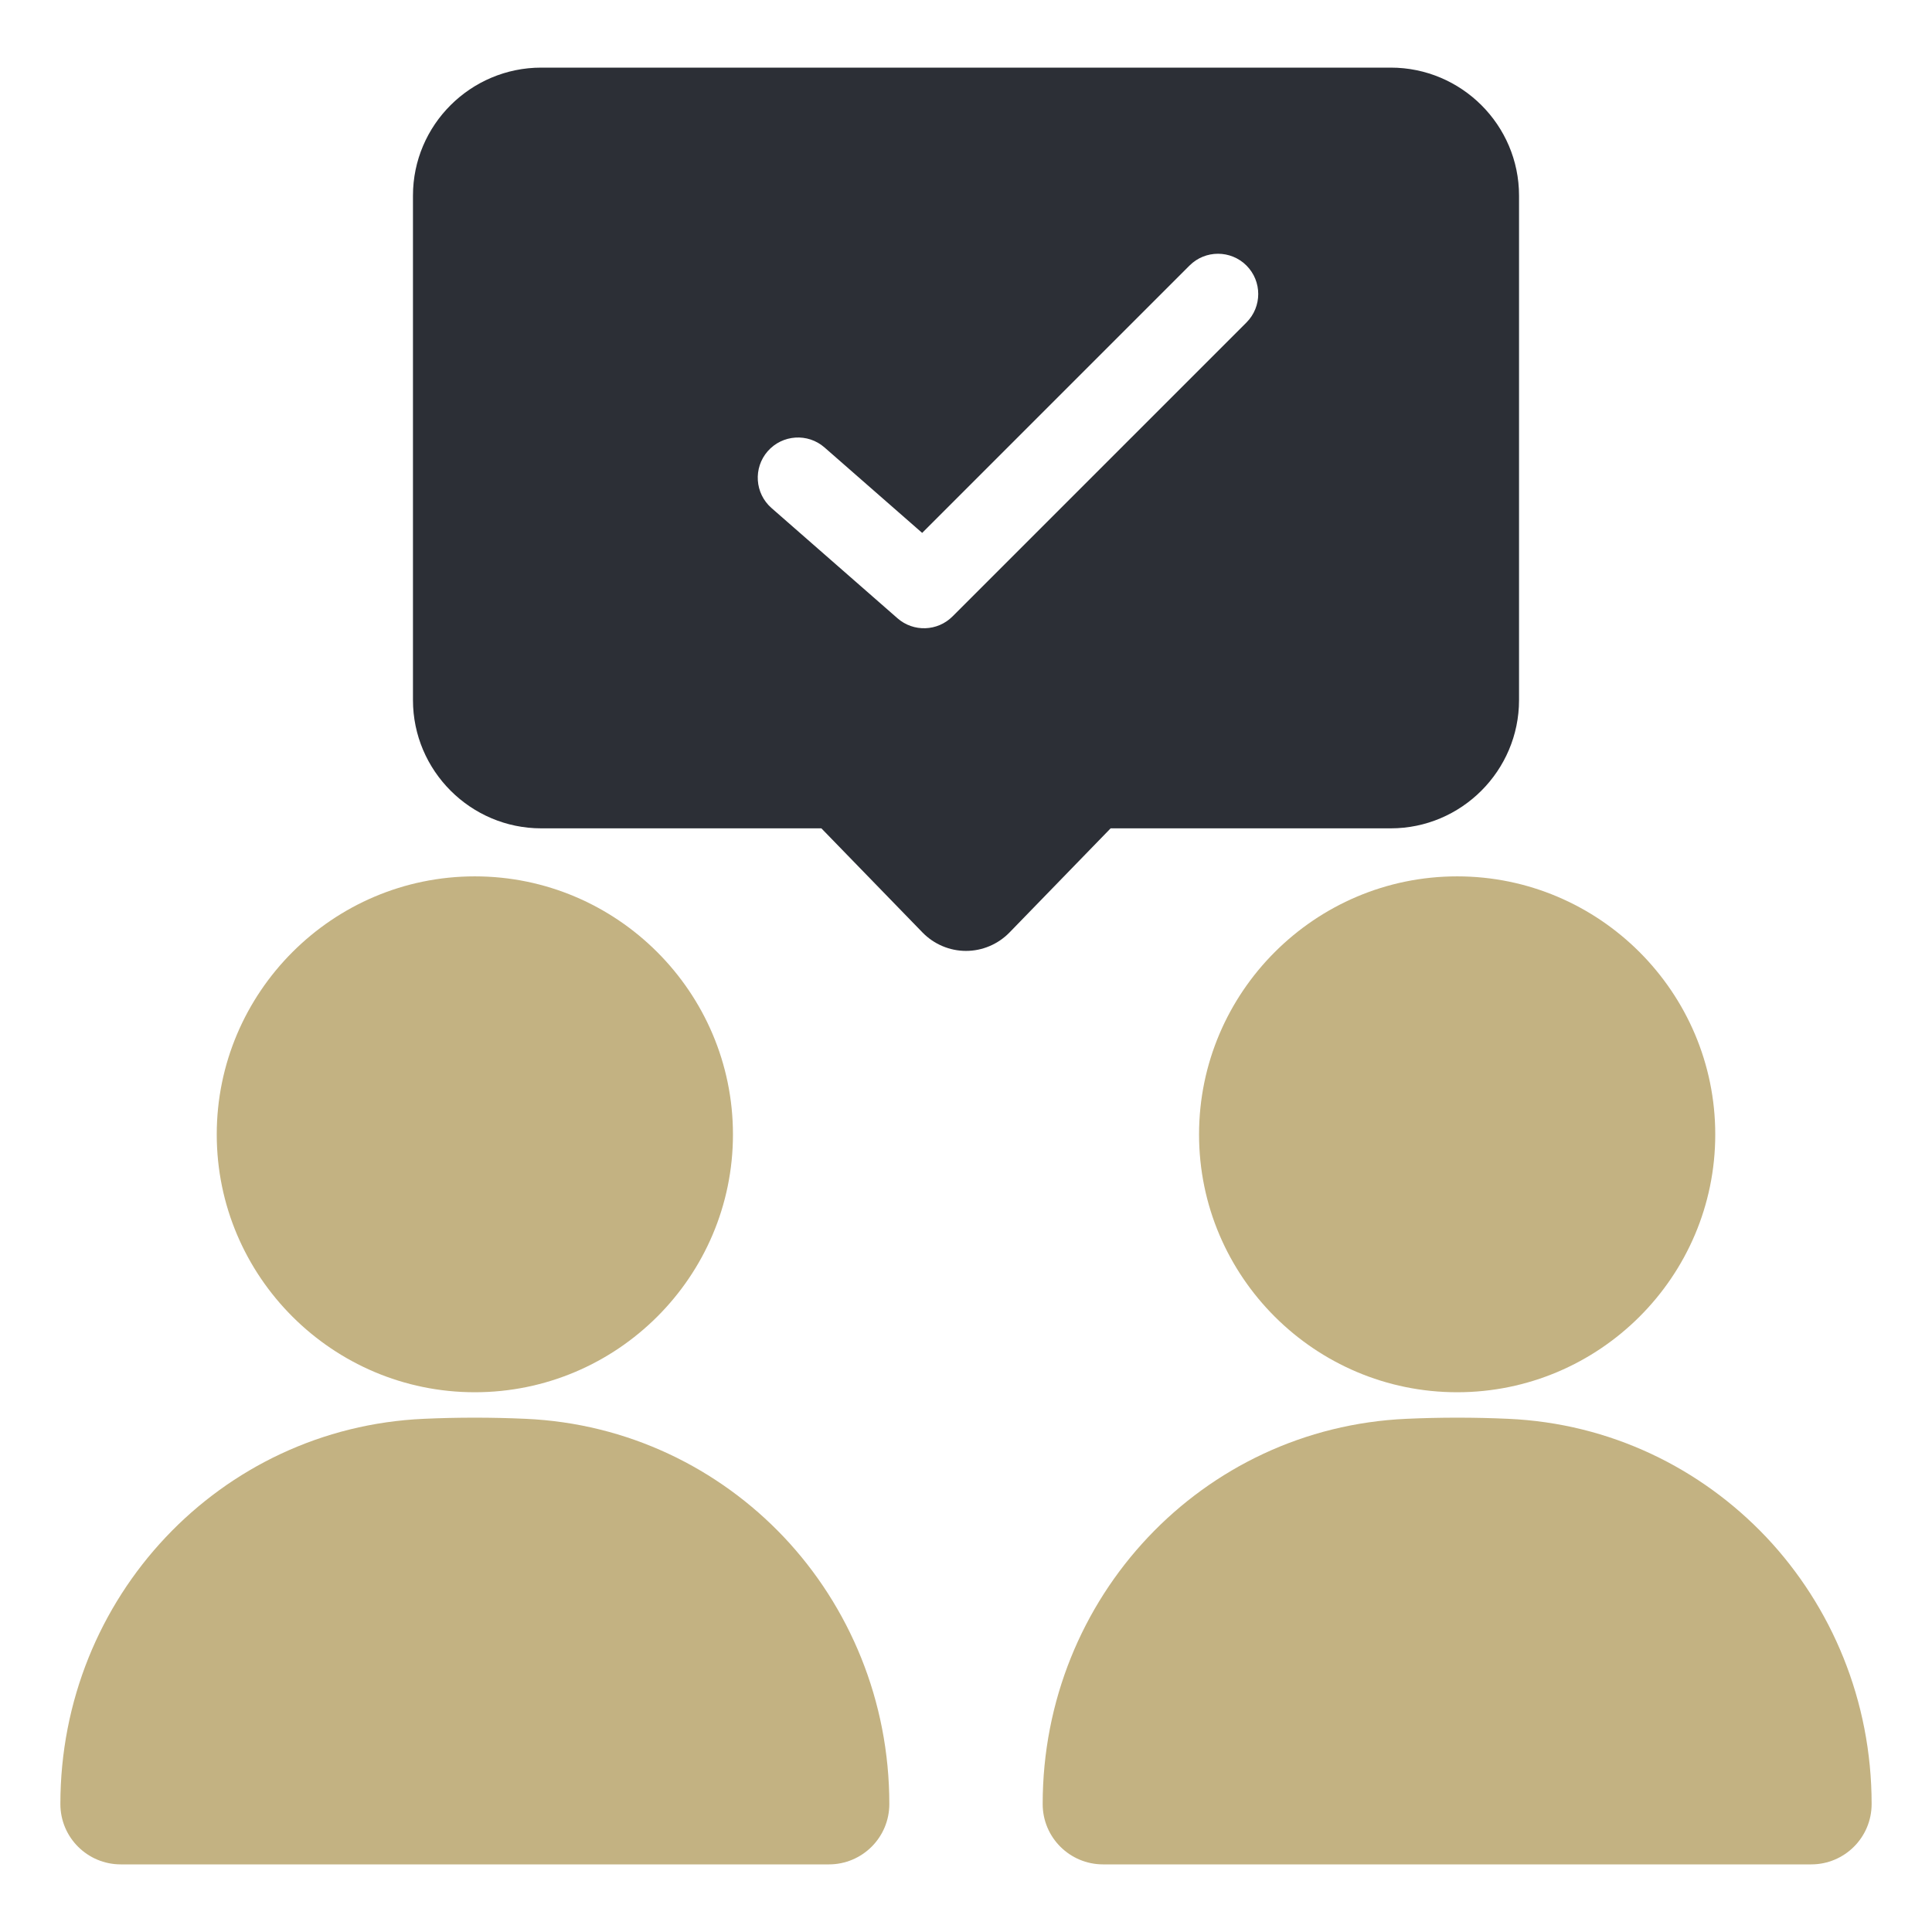 <svg width="48" height="48" viewBox="0 0 48 48" fill="none" xmlns="http://www.w3.org/2000/svg">
<path d="M29.79 28.185C29.79 31.718 32.67 34.59 36.203 34.59C39.735 34.59 42.615 31.718 42.615 28.185C42.615 24.652 39.735 21.773 36.203 21.773C32.67 21.773 29.79 24.652 29.79 28.185Z" fill="#C3B282"/>
<path d="M43.883 38.19C42.255 36.472 40.005 35.362 37.47 35.25C36.63 35.212 35.782 35.212 34.943 35.25C29.872 35.475 25.905 39.682 25.905 44.82C25.905 45.653 26.58 46.32 27.405 46.32H45C45.825 46.32 46.5 45.653 46.5 44.82C46.5 42.255 45.51 39.915 43.883 38.19Z" fill="#C3B282"/>
<path d="M11.797 34.59C15.33 34.59 18.21 31.718 18.21 28.185C18.21 24.652 15.33 21.773 11.797 21.773C8.265 21.773 5.385 24.652 5.385 28.185C5.385 31.718 8.265 34.59 11.797 34.59Z" fill="#C3B282"/>
<path d="M13.057 35.25C12.217 35.212 11.37 35.212 10.53 35.25C5.468 35.475 1.5 39.682 1.5 44.82C1.5 45.653 2.175 46.32 3 46.32H20.595C21.42 46.32 22.095 45.653 22.095 44.82C22.095 42.255 21.105 39.915 19.477 38.19C17.85 36.472 15.592 35.362 13.057 35.25Z" fill="#C3B282"/>
<path fill-rule="evenodd" clip-rule="evenodd" d="M37.74 17.393C37.74 19.148 36.307 20.58 34.553 20.58H27.593L25.08 23.168C24.795 23.46 24.405 23.625 24 23.625C23.595 23.625 23.205 23.46 22.92 23.168L20.407 20.58H13.447C11.693 20.58 10.26 19.148 10.26 17.393V4.86C10.26 3.105 11.693 1.68 13.447 1.68H34.553C36.307 1.68 37.74 3.105 37.74 4.86V17.393ZM30.968 8.012C31.358 7.621 31.358 6.988 30.968 6.597C30.577 6.207 29.944 6.207 29.554 6.597L22.911 13.24L20.485 11.117C20.069 10.753 19.437 10.796 19.073 11.211C18.71 11.627 18.752 12.258 19.168 12.622L22.298 15.361C22.694 15.708 23.291 15.688 23.664 15.316L30.968 8.012Z" fill="#2C2F36"/>
</svg>
